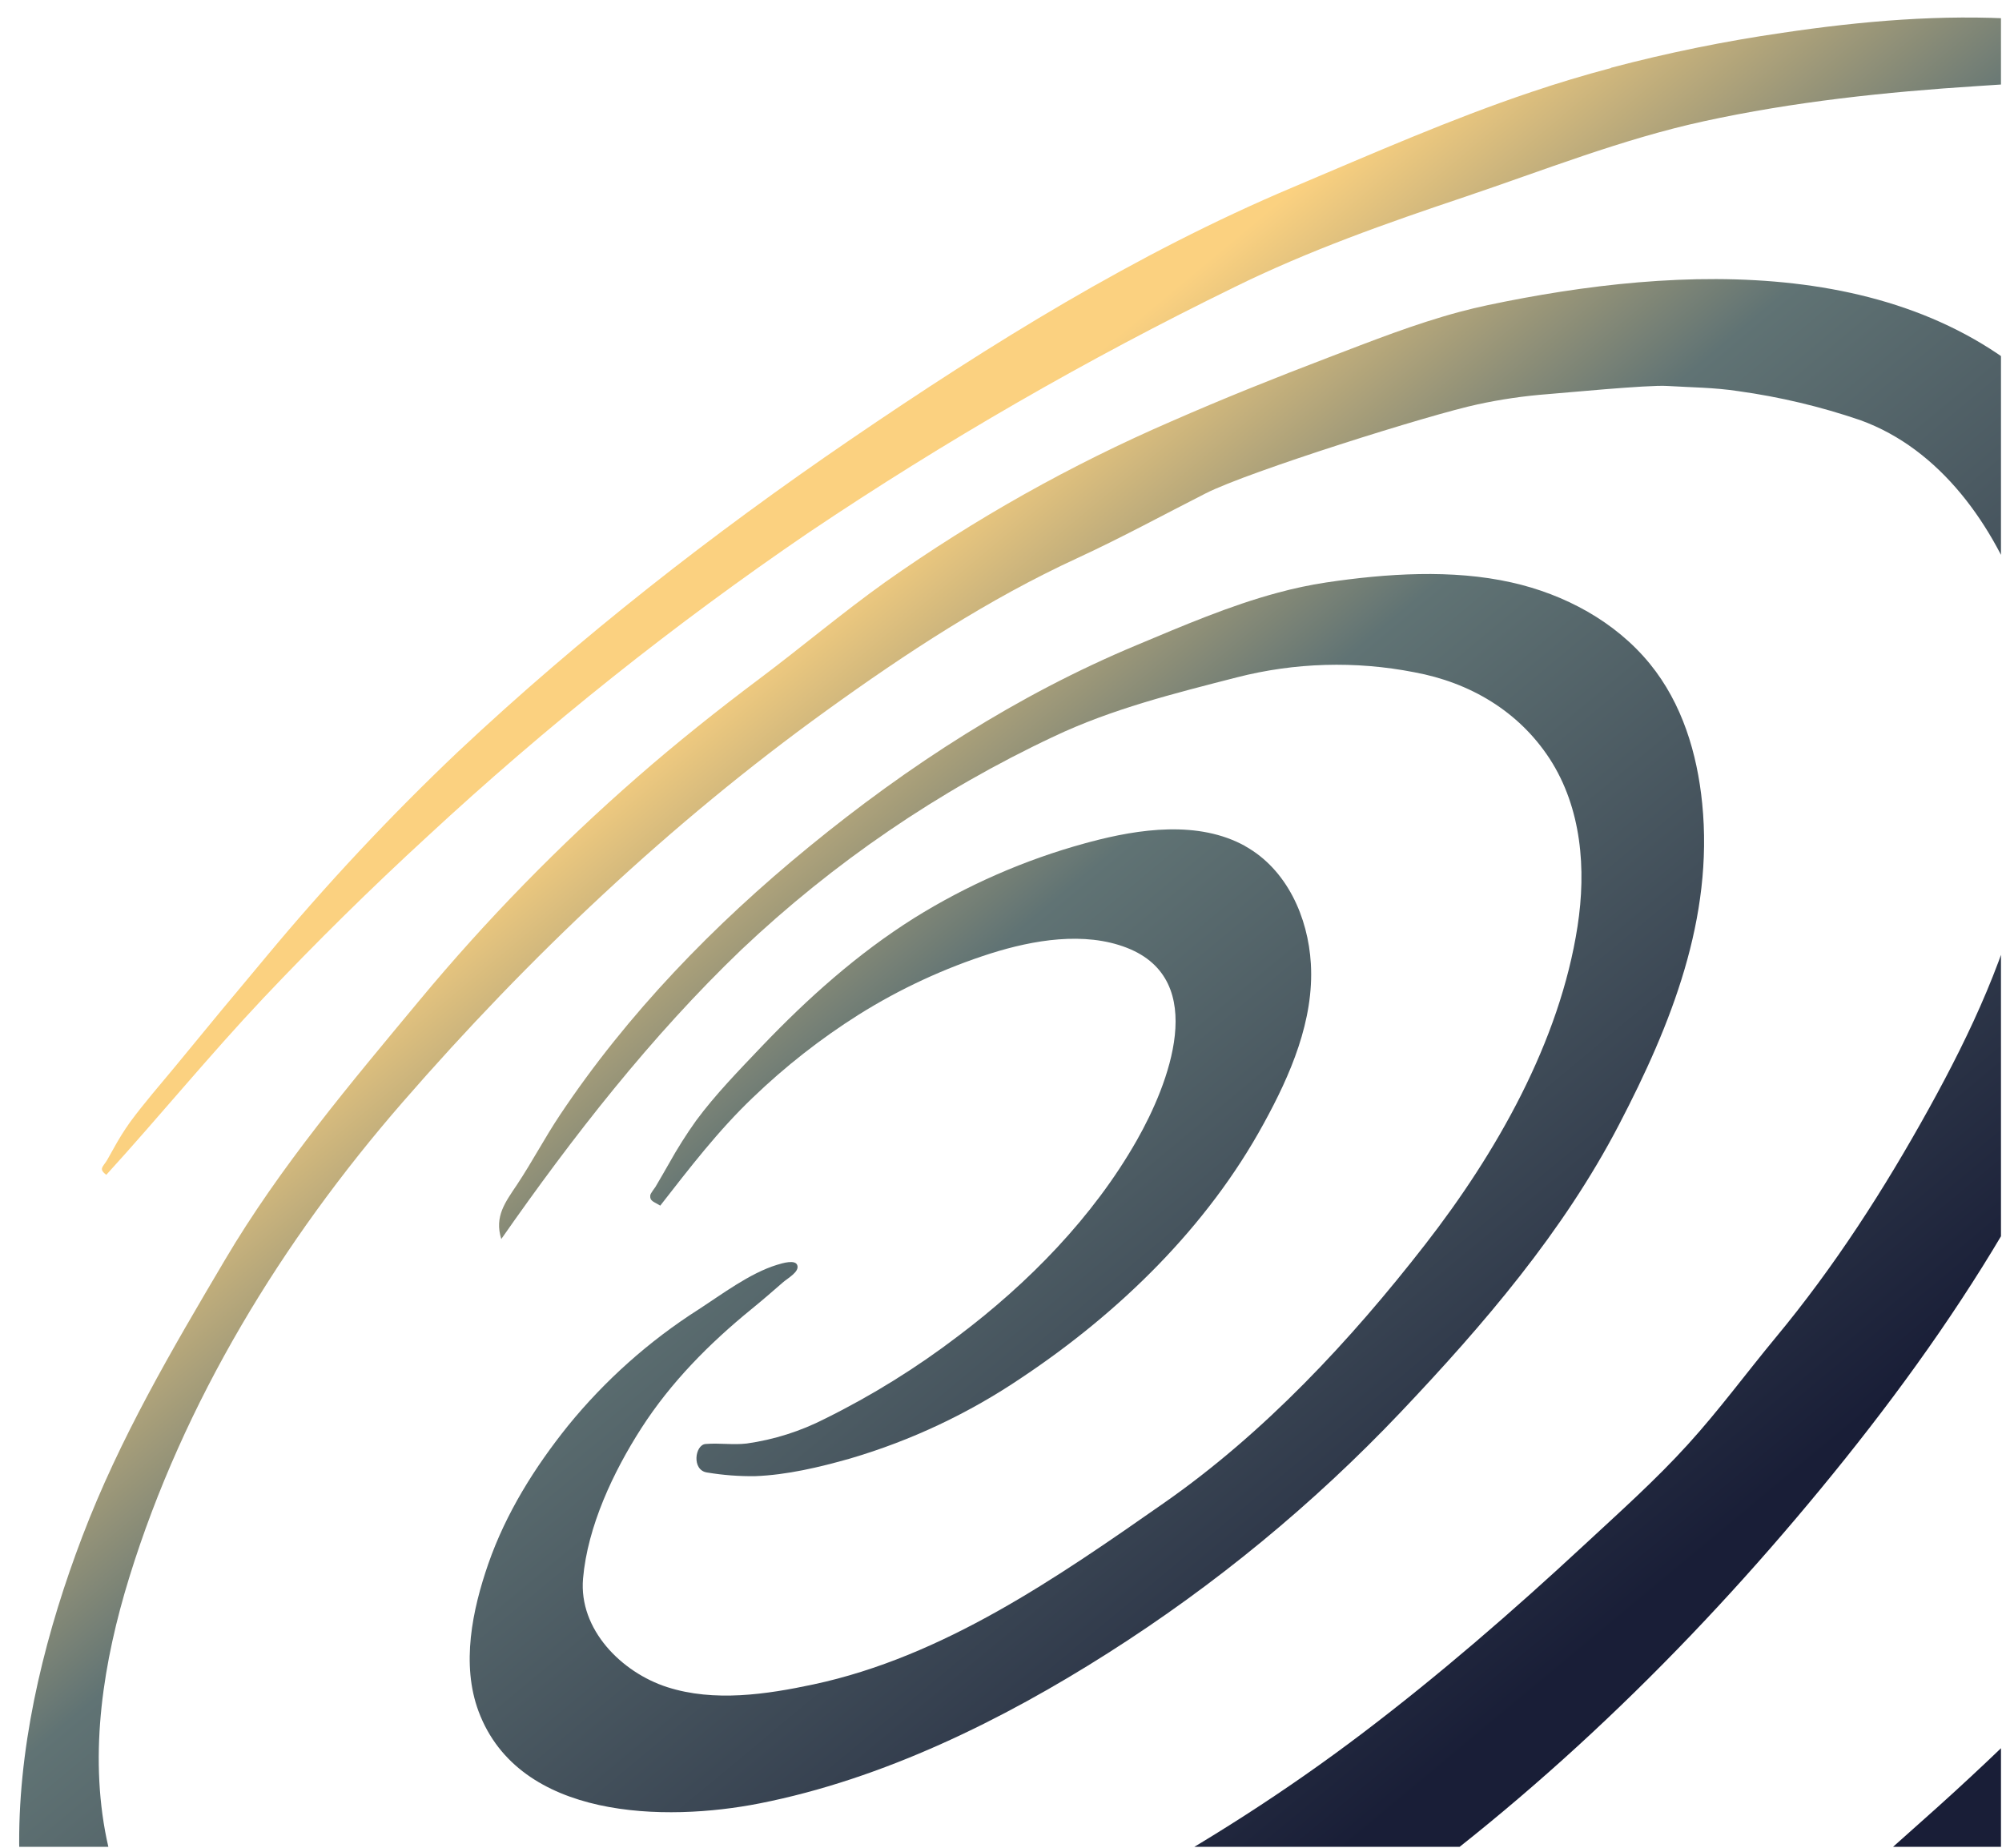 <?xml version="1.0" encoding="UTF-8"?> <svg xmlns="http://www.w3.org/2000/svg" xmlns:xlink="http://www.w3.org/1999/xlink" id="Слой_1" data-name="Слой 1" viewBox="0 0 488 450.49"> <defs> <style>.cls-1{fill:none;}.cls-2{clip-path:url(#clip-path);}.cls-3{clip-path:url(#clip-path-2);}.cls-4{fill:url(#Безымянный_градиент_5);}.cls-5{clip-path:url(#clip-path-3);}.cls-6{fill:url(#Безымянный_градиент_5-2);}.cls-7{clip-path:url(#clip-path-4);}.cls-8{fill:url(#Безымянный_градиент_5-3);}.cls-9{clip-path:url(#clip-path-5);}.cls-10{fill:url(#Безымянный_градиент_5-4);}.cls-11{clip-path:url(#clip-path-6);}.cls-12{fill:url(#Безымянный_градиент_5-5);}</style> <clipPath id="clip-path"> <rect class="cls-1" x="-565.59" y="-76.43" width="1053.34" height="526.67" transform="translate(-77.84 373.81) rotate(-180)"></rect> </clipPath> <clipPath id="clip-path-2"> <path class="cls-1" d="M211.1,490a191.8,191.8,0,0,1-23.39,8.22q-3.71,1-7.48,1.73c-19.74,5.88-40,10.35-60.66,10.32-19.91,0-41.14-2.76-58.52-13.08A74.2,74.2,0,0,1,26,448.38c-4.37-21.23-.8-43.39,5.52-63.85,13.24-42.85,37.27-82.06,66.61-115.81,30.81-35.44,65.23-68,103.33-95.5,19.28-13.92,39.48-27.18,61.13-37.15,10.69-4.93,20.85-10.48,31.32-15.8S348.75,101,360.23,98.57a126,126,0,0,1,17-2.48c3.09-.22,24.62-2.31,29.13-2,5.82.36,11.53.37,17.32,1.26a159.6,159.6,0,0,1,29.78,7.08c19.63,7.11,32.57,25.73,39.54,44.81,7.58,20.75,5.68,43.08,1,64.27-4.62,21-13.41,39.92-23.74,58.61-10.91,19.73-23.05,38.64-37.46,56-7.15,8.64-13.81,17.71-21.35,26-7.89,8.7-16.76,16.61-25.36,24.59-17.34,16.09-35.22,31.61-54.07,45.9-37.25,28.25-77.86,49.64-121,67.41M362.59,74.4q-3.43.73-6.8,1.63c-10.94,2.93-21.47,7.11-32.05,11.15-12.84,4.9-25.59,10-38.17,15.52a388.2,388.2,0,0,0-69.72,39.16c-10.53,7.52-20.43,15.89-30.78,23.65-10.17,7.63-20.11,15.55-29.68,23.91a474.35,474.35,0,0,0-53.09,54.39c-16.82,20.26-34,40.56-47.44,63.29-13,22-25.69,43.55-34.81,67.52C3,419.38-6.17,475.83,26.94,515.79c29.36,35.43,82.74,43.41,124.7,32.38,26.13-6.87,82-23.73,105.13-35.74s46.07-24.69,67.7-39.25C367,444.55,404.63,409.3,437.7,370.27c32.72-38.61,62.4-81.76,78.62-130.13,14.88-44.37,20.89-102.32-13.12-139.83C468,61.52,409.35,64.54,362.59,74.4"></path> </clipPath> <linearGradient id="Безымянный_градиент_5" x1="59.92" y1="-2115.1" x2="65.75" y2="-2115.1" gradientTransform="matrix(0, -75.02, 75.02, 0, 158939.07, 5070.8)" gradientUnits="userSpaceOnUse"> <stop offset="0" stop-color="#191e37"></stop> <stop offset="0.27" stop-color="#191e37"></stop> <stop offset="0.78" stop-color="#607374"></stop> <stop offset="1" stop-color="#fbd180"></stop> <stop offset="1" stop-color="#fbd180"></stop> </linearGradient> <clipPath id="clip-path-3"> <path class="cls-1" d="M630.69,241l0,.06a8.55,8.55,0,0,1-.37,2.66,39.87,39.87,0,0,1-1,4.72c-1.11,3.55-2.83,7-4.24,10.42-6,14.65-11.59,29.46-18.48,43.71-7,14.54-15.35,28.54-23.67,42.37-16.68,27.69-34.62,54.44-55.93,78.8-42.6,48.68-89.09,93.69-141.16,132.22-26.46,19.59-55.15,36.36-84,52.09-29.57,16.11-60.31,29.88-92.48,39.92q-5.2,1.63-10.46,3l-1,.28c-12.32,3.28-24.81,5.84-37.28,8.46a272.69,272.69,0,0,1-48.41,6c-28.33.79-57.81-2.13-84.39-12.42-25.21-9.76-48.28-26.48-63.58-49a123.87,123.87,0,0,1-16.23-34.7,148.39,148.39,0,0,1-4.3-19.65,64.77,64.77,0,0,1-1.22-10.6c0-3.05,1.2-5.93,1.8-8.9,3.58,6,8.16,12.16,10.82,18.64,1.34,3.27,7.52,15.32,9.53,17.84A140.94,140.94,0,0,0-3.17,597c24.59,16.28,53.86,23.7,83.06,25.13a313.29,313.29,0,0,0,85.73-7.41c28.68-6.59,56.81-15.82,84.2-26.54,54.76-21.43,105.3-52.6,152.47-87.5,23.31-17.25,44.34-37.38,66-56.55a675.36,675.36,0,0,0,61.8-62.35c19.21-22,37.56-44.71,54.49-68.52,16.61-23.34,30.56-48.46,44.09-73.67,1.27.51,1.8.83,2,1.35"></path> </clipPath> <linearGradient id="Безымянный_градиент_5-2" x1="59.92" y1="-2116.08" x2="65.75" y2="-2116.08" gradientTransform="translate(159054.14 5082.43) rotate(-90) scale(75.02)" xlink:href="#Безымянный_градиент_5"></linearGradient> <clipPath id="clip-path-4"> <path class="cls-1" d="M392.74,16.51A372.82,372.82,0,0,1,434.47,8c19.28-2.86,38.77-4.57,58.26-3.31a185.91,185.91,0,0,1,27.76,3.86q6.92,1.52,13.71,3.6a21.82,21.82,0,0,1,9.93,5.65c-1.74,1.18-3,2.89-5.09,3.31s-5.46-.25-7.7-.41c-5.42-.4-10.83-.94-16.26-1.06-11-.25-22,.63-33,1.34-22.36,1.43-44.92,3.81-66.83,8.6-19.85,4.33-38.92,11.92-58.14,18.4C338.05,54.37,319,61.08,300.9,70a872,872,0,0,0-103.72,59.79,797.63,797.63,0,0,0-93,74.12q-20.69,19-40,39.43c-13.2,14-25.33,28.86-38.27,43.07-2-1.5-.76-1.93.24-3.67.51-.9,1-1.8,1.51-2.69a65.25,65.25,0,0,1,4.06-6.51c3.4-4.61,7.23-9,10.86-13.39q11.12-13.59,22.41-27.05a579.93,579.93,0,0,1,46.66-49.84c29.75-27.93,61.92-53.07,95.61-76.07,34.26-23.38,69.6-45.39,107.91-61.55,19.19-8.1,38.34-16.57,58.1-23.21q9.6-3.24,19.39-5.84Z"></path> </clipPath> <linearGradient id="Безымянный_градиент_5-3" x1="59.92" y1="-2113.47" x2="65.75" y2="-2113.47" gradientTransform="matrix(0, -75.02, 75.02, 0, 158829.43, 5021.75)" xlink:href="#Безымянный_градиент_5"></linearGradient> <clipPath id="clip-path-5"> <path class="cls-1" d="M323.25,142c14.62-2.18,30.69-3.27,45.22,0,12.89,2.88,25.3,9.52,33.72,19.86,7.85,9.64,11.51,21.8,12.73,34,2.8,28-7.55,53.88-20.26,78.29-13.6,26.15-33,48.76-53.19,70.07A377.09,377.09,0,0,1,270.08,403c-25.7,16.35-54.82,30.71-84.89,36.64-23,4.54-58.65,4-68.53-22.41-4.29-11.49-1.53-24.75,2.37-36,4.29-12.32,11.29-23.51,19.42-33.64a133.75,133.75,0,0,1,31.84-28.37c5.72-3.71,12.49-8.83,19.05-10.85,1.48-.46,4.51-1.35,5,.07.59,1.61-2.34,3.17-3.52,4.21-2.53,2.21-5.07,4.41-7.68,6.53-10.28,8.38-19.61,17.8-26.81,29-6.82,10.61-13.11,23.94-14.21,36.66-1.07,12.38,9.36,22.87,20.51,26.46,11.42,3.68,24.2,1.79,35.66-.66,31.65-6.76,59.36-26,85.49-44.27,24.36-17,45.43-39.57,63.63-63,17.28-22.22,32.8-49.35,37.13-77.57,2.14-13.87,1-28.78-6.78-40.8-7.6-11.66-19.5-18.62-33-21.11a98.29,98.29,0,0,0-43.3,1.25c-15.25,3.92-30.38,7.67-44.65,14.44a290.71,290.71,0,0,0-76.07,51.92c-22.06,21.14-41.11,45.59-58.55,70.56-1.73-5.52,1-9,3.88-13.32,3.64-5.49,6.71-11.35,10.37-16.84C153,247.07,174,225.43,197.14,206.49,221.39,186.62,248,169.41,277,157.3c11.28-4.72,22.69-9.65,34.53-12.82A105.08,105.08,0,0,1,323.25,142"></path> </clipPath> <linearGradient id="Безымянный_градиент_5-4" x1="59.92" y1="-2114.98" x2="65.75" y2="-2114.98" gradientTransform="translate(158925.75 5069.15) rotate(-90) scale(75.02)" xlink:href="#Безымянный_градиент_5"></linearGradient> <clipPath id="clip-path-6"> <path class="cls-1" d="M303.53,206.29c10.19,5.68,15.34,17.37,16,28.65.81,13.8-5,27.16-11.51,39-13.74,25.18-35.2,46.06-58.93,61.88a150.05,150.05,0,0,1-41.9,19.76c-7.43,2.11-15.37,4-23.11,4.29a65.73,65.73,0,0,1-11.71-.89c-3.81-.54-3-6.72-.39-6.95,3.34-.29,6.68.28,10.06-.12a60.45,60.45,0,0,0,19.07-6.05,198.32,198.32,0,0,0,32.46-20.16c17.12-12.9,32.91-29,43.55-47.73,7.72-13.58,17.76-39-2.42-46.9-10.4-4.06-22.89-1.89-33.18,1.36a141.52,141.52,0,0,0-32.22,14.94,161.56,161.56,0,0,0-25.77,20.19c-8.5,8.11-15.39,17.14-22.59,26.36-1.6-1-2.56-1.07-2.44-2.48.05-.53,1-1.64,1.29-2.12,1.13-1.89,2.21-3.82,3.31-5.72a109.62,109.62,0,0,1,6.59-10.42c4.75-6.43,10.51-12.31,16-18.09,11.19-11.72,23.37-22.62,37.12-31.27a157.5,157.5,0,0,1,41.69-18.24l1.07-.29c12.07-3.23,26.59-5.35,38,1"></path> </clipPath> <linearGradient id="Безымянный_градиент_5-5" x1="59.92" y1="-2115.11" x2="65.75" y2="-2115.11" gradientTransform="translate(158914.32 5080.26) rotate(-90) scale(75.02)" xlink:href="#Безымянный_градиент_5"></linearGradient> </defs> <title>Монтажная область 2</title> <g class="cls-2"> <g class="cls-3"> <rect class="cls-4" x="-96.45" y="-2.68" width="725.03" height="623.08" transform="translate(-136.02 241.7) rotate(-39.77)"></rect> </g> <g class="cls-5"> <rect class="cls-6" x="-90.52" y="187.6" width="796.08" height="572.25" transform="translate(-231.9 306.38) rotate(-39.77)"></rect> </g> <g class="cls-7"> <rect class="cls-8" x="-15.19" y="-62.39" width="588.47" height="390.36" transform="translate(-20.37 209.26) rotate(-39.77)"></rect> </g> <g class="cls-9"> <rect class="cls-10" x="50.1" y="100.94" width="423.13" height="377.27" transform="translate(-124.71 234.42) rotate(-39.77)"></rect> </g> <g class="cls-11"> <rect class="cls-12" x="131.55" y="182.52" width="218.07" height="193.74" transform="translate(-123.07 218.58) rotate(-39.77)"></rect> </g> </g> </svg> 